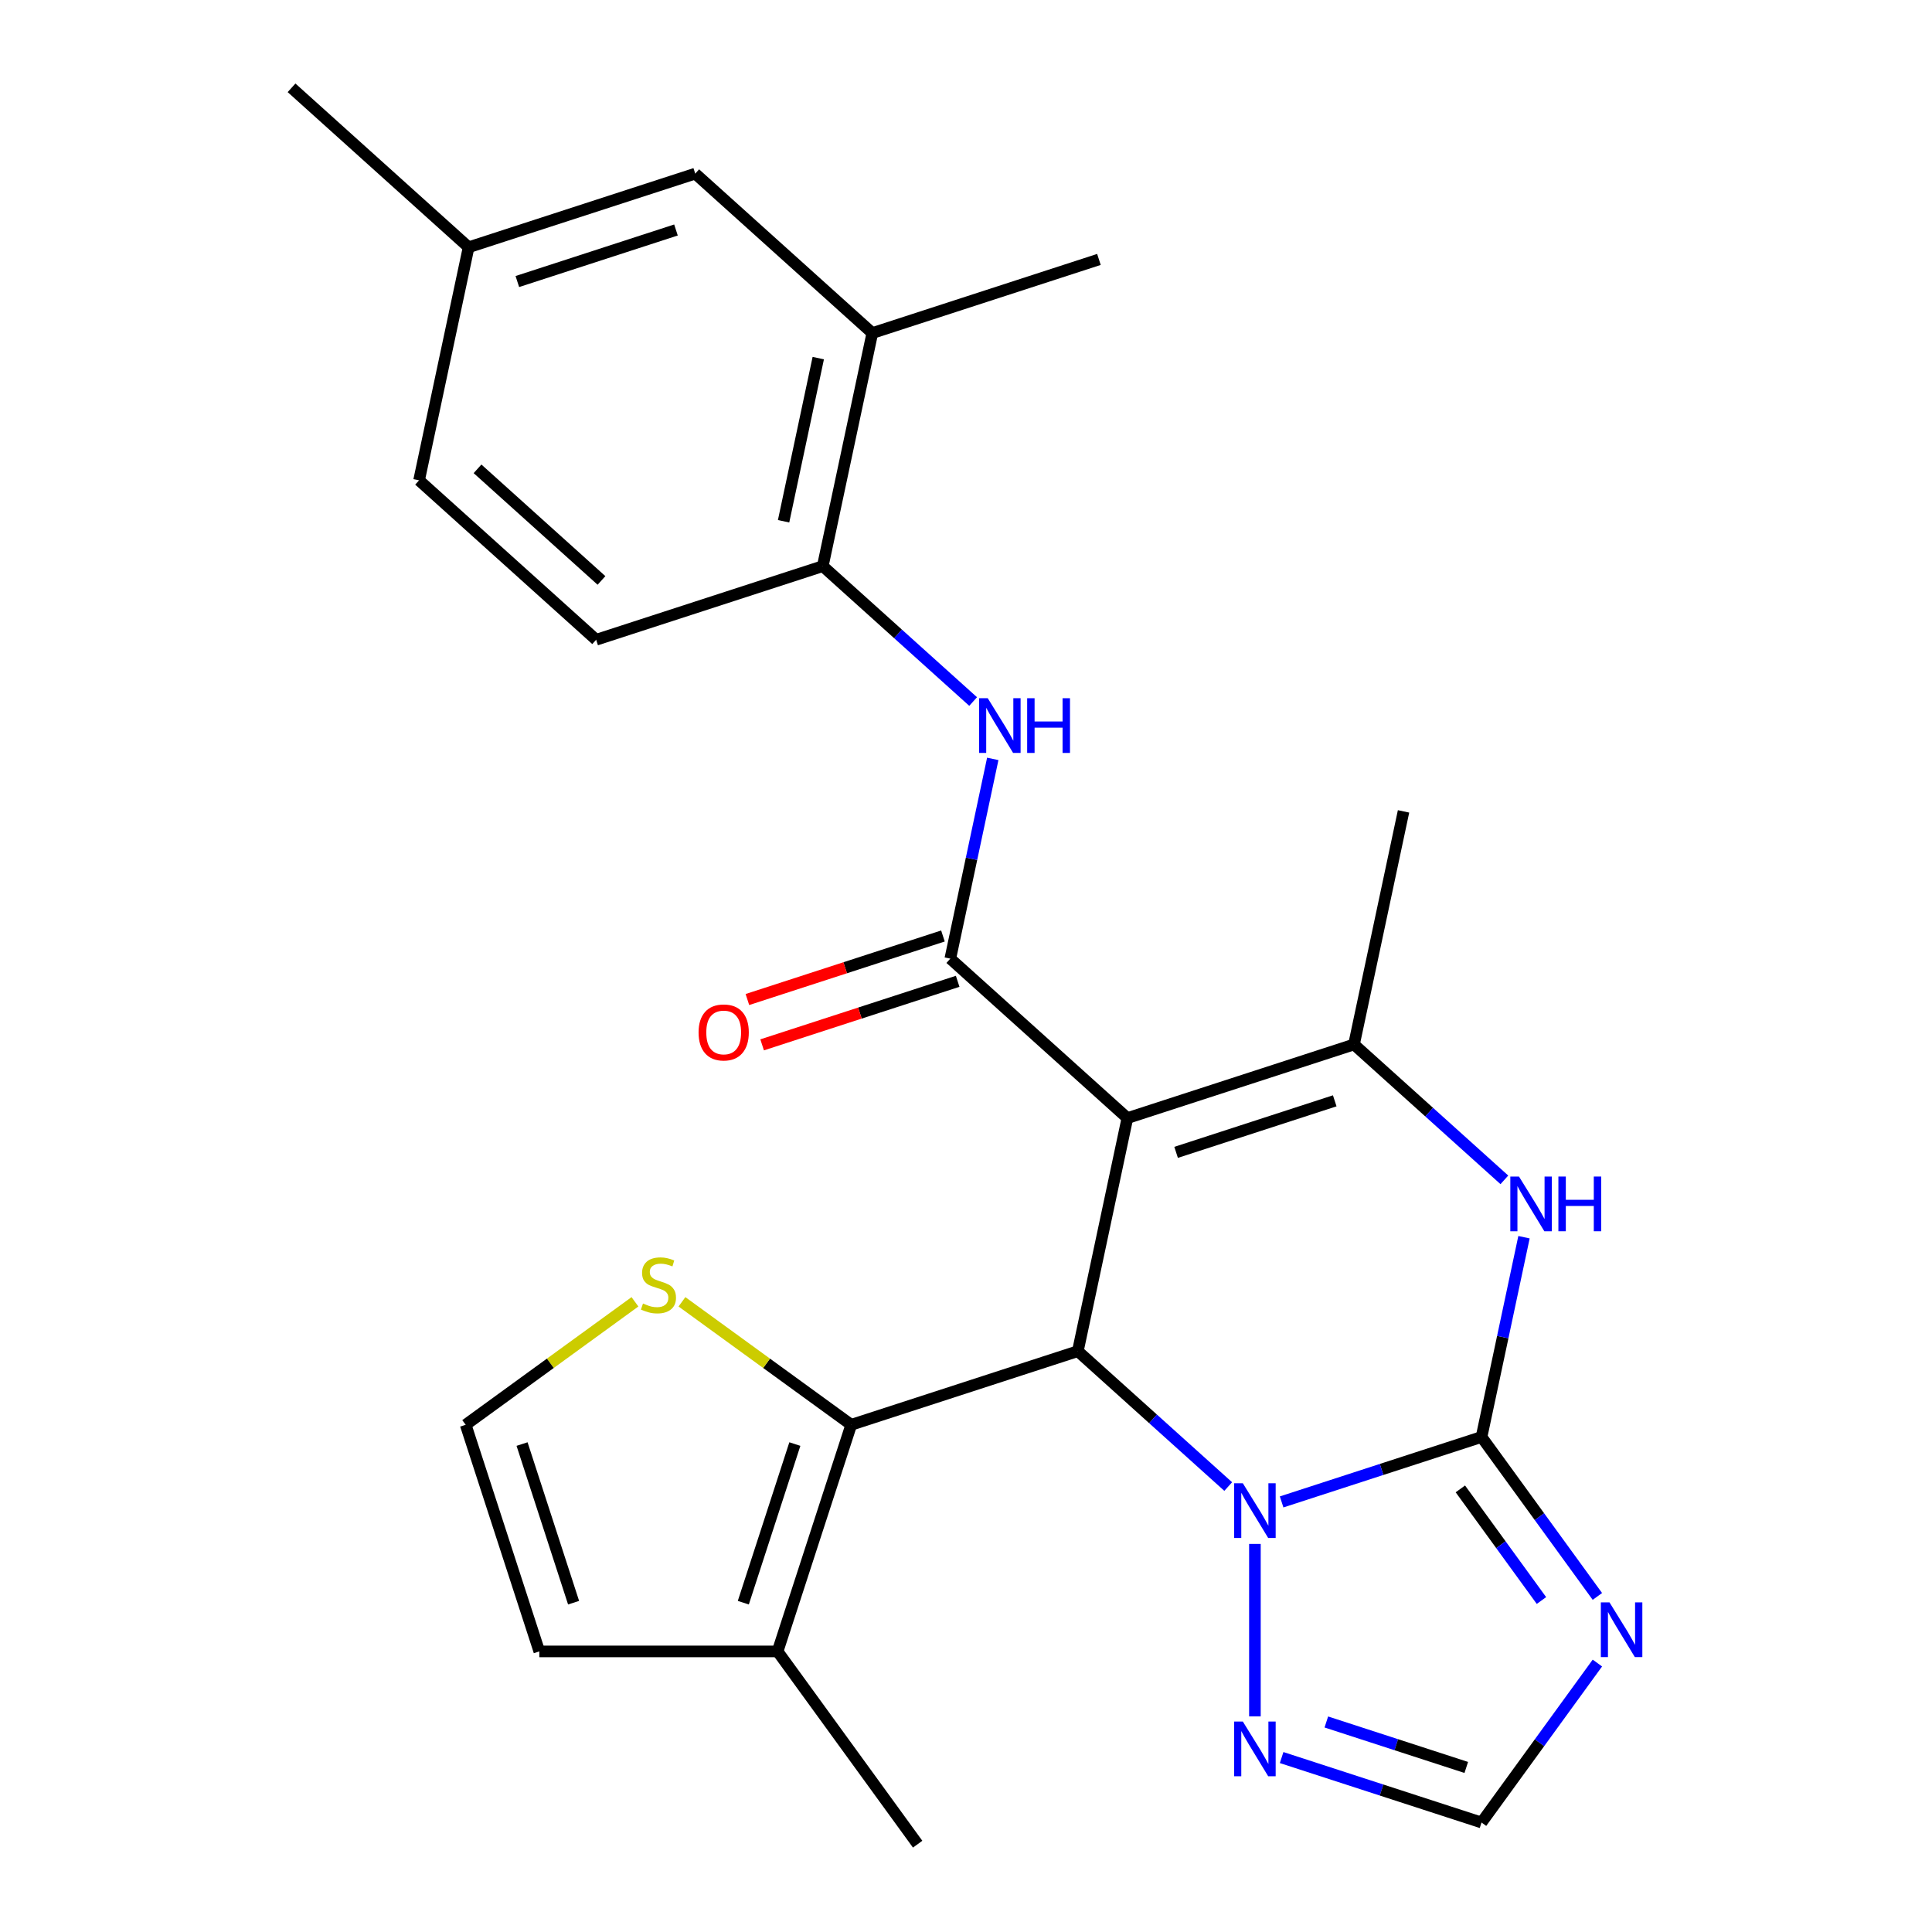 <?xml version='1.0' encoding='iso-8859-1'?>
<svg version='1.1' baseProfile='full'
              xmlns='http://www.w3.org/2000/svg'
                      xmlns:rdkit='http://www.rdkit.org/xml'
                      xmlns:xlink='http://www.w3.org/1999/xlink'
                  xml:space='preserve'
width='1000px' height='1000px' viewBox='0 0 1000 1000'>
<!-- END OF HEADER -->
<rect style='opacity:1.0;fill:#FFFFFF;stroke:none' width='1000' height='1000' x='0' y='0'> </rect>
<path class='bond-1' d='M 583.532,578.721 L 557.889,699.359' style='fill:none;fill-rule:evenodd;stroke:#000000;stroke-width:6px;stroke-linecap:butt;stroke-linejoin:miter;stroke-opacity:1' />
<path class='bond-3' d='M 583.532,578.721 L 491.877,496.195' style='fill:none;fill-rule:evenodd;stroke:#000000;stroke-width:6px;stroke-linecap:butt;stroke-linejoin:miter;stroke-opacity:1' />
<path class='bond-4' d='M 583.532,578.721 L 700.828,540.609' style='fill:none;fill-rule:evenodd;stroke:#000000;stroke-width:6px;stroke-linecap:butt;stroke-linejoin:miter;stroke-opacity:1' />
<path class='bond-4' d='M 608.748,596.464 L 690.856,569.785' style='fill:none;fill-rule:evenodd;stroke:#000000;stroke-width:6px;stroke-linecap:butt;stroke-linejoin:miter;stroke-opacity:1' />
<path class='bond-0' d='M 766.84,743.773 L 777.828,692.075' style='fill:none;fill-rule:evenodd;stroke:#000000;stroke-width:6px;stroke-linecap:butt;stroke-linejoin:miter;stroke-opacity:1' />
<path class='bond-0' d='M 777.828,692.075 L 788.817,640.378' style='fill:none;fill-rule:evenodd;stroke:#0000FF;stroke-width:6px;stroke-linecap:butt;stroke-linejoin:miter;stroke-opacity:1' />
<path class='bond-6' d='M 766.84,743.773 L 796.822,785.04' style='fill:none;fill-rule:evenodd;stroke:#000000;stroke-width:6px;stroke-linecap:butt;stroke-linejoin:miter;stroke-opacity:1' />
<path class='bond-6' d='M 796.822,785.04 L 826.805,826.308' style='fill:none;fill-rule:evenodd;stroke:#0000FF;stroke-width:6px;stroke-linecap:butt;stroke-linejoin:miter;stroke-opacity:1' />
<path class='bond-6' d='M 755.879,770.651 L 776.867,799.539' style='fill:none;fill-rule:evenodd;stroke:#000000;stroke-width:6px;stroke-linecap:butt;stroke-linejoin:miter;stroke-opacity:1' />
<path class='bond-6' d='M 776.867,799.539 L 797.855,828.426' style='fill:none;fill-rule:evenodd;stroke:#0000FF;stroke-width:6px;stroke-linecap:butt;stroke-linejoin:miter;stroke-opacity:1' />
<path class='bond-26' d='M 766.84,743.773 L 715.103,760.583' style='fill:none;fill-rule:evenodd;stroke:#000000;stroke-width:6px;stroke-linecap:butt;stroke-linejoin:miter;stroke-opacity:1' />
<path class='bond-26' d='M 715.103,760.583 L 663.367,777.393' style='fill:none;fill-rule:evenodd;stroke:#0000FF;stroke-width:6px;stroke-linecap:butt;stroke-linejoin:miter;stroke-opacity:1' />
<path class='bond-2' d='M 557.889,699.359 L 596.805,734.398' style='fill:none;fill-rule:evenodd;stroke:#000000;stroke-width:6px;stroke-linecap:butt;stroke-linejoin:miter;stroke-opacity:1' />
<path class='bond-2' d='M 596.805,734.398 L 635.72,769.438' style='fill:none;fill-rule:evenodd;stroke:#0000FF;stroke-width:6px;stroke-linecap:butt;stroke-linejoin:miter;stroke-opacity:1' />
<path class='bond-7' d='M 557.889,699.359 L 440.593,737.471' style='fill:none;fill-rule:evenodd;stroke:#000000;stroke-width:6px;stroke-linecap:butt;stroke-linejoin:miter;stroke-opacity:1' />
<path class='bond-8' d='M 649.543,799.128 L 649.543,888.405' style='fill:none;fill-rule:evenodd;stroke:#0000FF;stroke-width:6px;stroke-linecap:butt;stroke-linejoin:miter;stroke-opacity:1' />
<path class='bond-9' d='M 491.877,496.195 L 502.866,444.498' style='fill:none;fill-rule:evenodd;stroke:#000000;stroke-width:6px;stroke-linecap:butt;stroke-linejoin:miter;stroke-opacity:1' />
<path class='bond-9' d='M 502.866,444.498 L 513.855,392.801' style='fill:none;fill-rule:evenodd;stroke:#0000FF;stroke-width:6px;stroke-linecap:butt;stroke-linejoin:miter;stroke-opacity:1' />
<path class='bond-16' d='M 488.066,484.466 L 437.46,500.909' style='fill:none;fill-rule:evenodd;stroke:#000000;stroke-width:6px;stroke-linecap:butt;stroke-linejoin:miter;stroke-opacity:1' />
<path class='bond-16' d='M 437.46,500.909 L 386.853,517.352' style='fill:none;fill-rule:evenodd;stroke:#FF0000;stroke-width:6px;stroke-linecap:butt;stroke-linejoin:miter;stroke-opacity:1' />
<path class='bond-16' d='M 495.689,507.925 L 445.082,524.368' style='fill:none;fill-rule:evenodd;stroke:#000000;stroke-width:6px;stroke-linecap:butt;stroke-linejoin:miter;stroke-opacity:1' />
<path class='bond-16' d='M 445.082,524.368 L 394.476,540.811' style='fill:none;fill-rule:evenodd;stroke:#FF0000;stroke-width:6px;stroke-linecap:butt;stroke-linejoin:miter;stroke-opacity:1' />
<path class='bond-5' d='M 700.828,540.609 L 739.744,575.649' style='fill:none;fill-rule:evenodd;stroke:#000000;stroke-width:6px;stroke-linecap:butt;stroke-linejoin:miter;stroke-opacity:1' />
<path class='bond-5' d='M 739.744,575.649 L 778.659,610.688' style='fill:none;fill-rule:evenodd;stroke:#0000FF;stroke-width:6px;stroke-linecap:butt;stroke-linejoin:miter;stroke-opacity:1' />
<path class='bond-21' d='M 700.828,540.609 L 726.47,419.971' style='fill:none;fill-rule:evenodd;stroke:#000000;stroke-width:6px;stroke-linecap:butt;stroke-linejoin:miter;stroke-opacity:1' />
<path class='bond-28' d='M 826.805,860.794 L 796.822,902.062' style='fill:none;fill-rule:evenodd;stroke:#0000FF;stroke-width:6px;stroke-linecap:butt;stroke-linejoin:miter;stroke-opacity:1' />
<path class='bond-28' d='M 796.822,902.062 L 766.84,943.329' style='fill:none;fill-rule:evenodd;stroke:#000000;stroke-width:6px;stroke-linecap:butt;stroke-linejoin:miter;stroke-opacity:1' />
<path class='bond-11' d='M 440.593,737.471 L 402.481,854.767' style='fill:none;fill-rule:evenodd;stroke:#000000;stroke-width:6px;stroke-linecap:butt;stroke-linejoin:miter;stroke-opacity:1' />
<path class='bond-11' d='M 411.417,747.443 L 384.738,829.55' style='fill:none;fill-rule:evenodd;stroke:#000000;stroke-width:6px;stroke-linecap:butt;stroke-linejoin:miter;stroke-opacity:1' />
<path class='bond-12' d='M 440.593,737.471 L 396.785,705.643' style='fill:none;fill-rule:evenodd;stroke:#000000;stroke-width:6px;stroke-linecap:butt;stroke-linejoin:miter;stroke-opacity:1' />
<path class='bond-12' d='M 396.785,705.643 L 352.978,673.815' style='fill:none;fill-rule:evenodd;stroke:#CCCC00;stroke-width:6px;stroke-linecap:butt;stroke-linejoin:miter;stroke-opacity:1' />
<path class='bond-10' d='M 663.367,909.709 L 715.103,926.519' style='fill:none;fill-rule:evenodd;stroke:#0000FF;stroke-width:6px;stroke-linecap:butt;stroke-linejoin:miter;stroke-opacity:1' />
<path class='bond-10' d='M 715.103,926.519 L 766.84,943.329' style='fill:none;fill-rule:evenodd;stroke:#000000;stroke-width:6px;stroke-linecap:butt;stroke-linejoin:miter;stroke-opacity:1' />
<path class='bond-10' d='M 686.51,891.293 L 722.726,903.06' style='fill:none;fill-rule:evenodd;stroke:#0000FF;stroke-width:6px;stroke-linecap:butt;stroke-linejoin:miter;stroke-opacity:1' />
<path class='bond-10' d='M 722.726,903.06 L 758.941,914.827' style='fill:none;fill-rule:evenodd;stroke:#000000;stroke-width:6px;stroke-linecap:butt;stroke-linejoin:miter;stroke-opacity:1' />
<path class='bond-13' d='M 503.696,363.111 L 464.781,328.071' style='fill:none;fill-rule:evenodd;stroke:#0000FF;stroke-width:6px;stroke-linecap:butt;stroke-linejoin:miter;stroke-opacity:1' />
<path class='bond-13' d='M 464.781,328.071 L 425.866,293.032' style='fill:none;fill-rule:evenodd;stroke:#000000;stroke-width:6px;stroke-linecap:butt;stroke-linejoin:miter;stroke-opacity:1' />
<path class='bond-17' d='M 402.481,854.767 L 279.148,854.767' style='fill:none;fill-rule:evenodd;stroke:#000000;stroke-width:6px;stroke-linecap:butt;stroke-linejoin:miter;stroke-opacity:1' />
<path class='bond-23' d='M 402.481,854.767 L 474.974,954.545' style='fill:none;fill-rule:evenodd;stroke:#000000;stroke-width:6px;stroke-linecap:butt;stroke-linejoin:miter;stroke-opacity:1' />
<path class='bond-15' d='M 328.651,673.815 L 284.844,705.643' style='fill:none;fill-rule:evenodd;stroke:#CCCC00;stroke-width:6px;stroke-linecap:butt;stroke-linejoin:miter;stroke-opacity:1' />
<path class='bond-15' d='M 284.844,705.643 L 241.036,737.471' style='fill:none;fill-rule:evenodd;stroke:#000000;stroke-width:6px;stroke-linecap:butt;stroke-linejoin:miter;stroke-opacity:1' />
<path class='bond-14' d='M 425.866,293.032 L 451.508,172.394' style='fill:none;fill-rule:evenodd;stroke:#000000;stroke-width:6px;stroke-linecap:butt;stroke-linejoin:miter;stroke-opacity:1' />
<path class='bond-14' d='M 405.584,269.808 L 423.534,185.361' style='fill:none;fill-rule:evenodd;stroke:#000000;stroke-width:6px;stroke-linecap:butt;stroke-linejoin:miter;stroke-opacity:1' />
<path class='bond-19' d='M 425.866,293.032 L 308.569,331.144' style='fill:none;fill-rule:evenodd;stroke:#000000;stroke-width:6px;stroke-linecap:butt;stroke-linejoin:miter;stroke-opacity:1' />
<path class='bond-18' d='M 451.508,172.394 L 359.854,89.868' style='fill:none;fill-rule:evenodd;stroke:#000000;stroke-width:6px;stroke-linecap:butt;stroke-linejoin:miter;stroke-opacity:1' />
<path class='bond-24' d='M 451.508,172.394 L 568.804,134.282' style='fill:none;fill-rule:evenodd;stroke:#000000;stroke-width:6px;stroke-linecap:butt;stroke-linejoin:miter;stroke-opacity:1' />
<path class='bond-27' d='M 241.036,737.471 L 279.148,854.767' style='fill:none;fill-rule:evenodd;stroke:#000000;stroke-width:6px;stroke-linecap:butt;stroke-linejoin:miter;stroke-opacity:1' />
<path class='bond-27' d='M 270.212,747.443 L 296.891,829.55' style='fill:none;fill-rule:evenodd;stroke:#000000;stroke-width:6px;stroke-linecap:butt;stroke-linejoin:miter;stroke-opacity:1' />
<path class='bond-29' d='M 359.854,89.868 L 242.557,127.98' style='fill:none;fill-rule:evenodd;stroke:#000000;stroke-width:6px;stroke-linecap:butt;stroke-linejoin:miter;stroke-opacity:1' />
<path class='bond-29' d='M 349.882,119.044 L 267.774,145.723' style='fill:none;fill-rule:evenodd;stroke:#000000;stroke-width:6px;stroke-linecap:butt;stroke-linejoin:miter;stroke-opacity:1' />
<path class='bond-22' d='M 308.569,331.144 L 216.915,248.618' style='fill:none;fill-rule:evenodd;stroke:#000000;stroke-width:6px;stroke-linecap:butt;stroke-linejoin:miter;stroke-opacity:1' />
<path class='bond-22' d='M 311.326,300.434 L 247.168,242.666' style='fill:none;fill-rule:evenodd;stroke:#000000;stroke-width:6px;stroke-linecap:butt;stroke-linejoin:miter;stroke-opacity:1' />
<path class='bond-20' d='M 242.557,127.98 L 216.915,248.618' style='fill:none;fill-rule:evenodd;stroke:#000000;stroke-width:6px;stroke-linecap:butt;stroke-linejoin:miter;stroke-opacity:1' />
<path class='bond-25' d='M 242.557,127.98 L 150.903,45.455' style='fill:none;fill-rule:evenodd;stroke:#000000;stroke-width:6px;stroke-linecap:butt;stroke-linejoin:miter;stroke-opacity:1' />
<path  class='atom-3' d='M 643.283 767.724
L 652.563 782.724
Q 653.483 784.204, 654.963 786.884
Q 656.443 789.564, 656.523 789.724
L 656.523 767.724
L 660.283 767.724
L 660.283 796.044
L 656.403 796.044
L 646.443 779.644
Q 645.283 777.724, 644.043 775.524
Q 642.843 773.324, 642.483 772.644
L 642.483 796.044
L 638.803 796.044
L 638.803 767.724
L 643.283 767.724
' fill='#0000FF'/>
<path  class='atom-6' d='M 786.222 608.975
L 795.502 623.975
Q 796.422 625.455, 797.902 628.135
Q 799.382 630.815, 799.462 630.975
L 799.462 608.975
L 803.222 608.975
L 803.222 637.295
L 799.342 637.295
L 789.382 620.895
Q 788.222 618.975, 786.982 616.775
Q 785.782 614.575, 785.422 613.895
L 785.422 637.295
L 781.742 637.295
L 781.742 608.975
L 786.222 608.975
' fill='#0000FF'/>
<path  class='atom-6' d='M 806.622 608.975
L 810.462 608.975
L 810.462 621.015
L 824.942 621.015
L 824.942 608.975
L 828.782 608.975
L 828.782 637.295
L 824.942 637.295
L 824.942 624.215
L 810.462 624.215
L 810.462 637.295
L 806.622 637.295
L 806.622 608.975
' fill='#0000FF'/>
<path  class='atom-7' d='M 833.073 829.391
L 842.353 844.391
Q 843.273 845.871, 844.753 848.551
Q 846.233 851.231, 846.313 851.391
L 846.313 829.391
L 850.073 829.391
L 850.073 857.711
L 846.193 857.711
L 836.233 841.311
Q 835.073 839.391, 833.833 837.191
Q 832.633 834.991, 832.273 834.311
L 832.273 857.711
L 828.593 857.711
L 828.593 829.391
L 833.073 829.391
' fill='#0000FF'/>
<path  class='atom-9' d='M 643.283 891.057
L 652.563 906.057
Q 653.483 907.537, 654.963 910.217
Q 656.443 912.897, 656.523 913.057
L 656.523 891.057
L 660.283 891.057
L 660.283 919.377
L 656.403 919.377
L 646.443 902.977
Q 645.283 901.057, 644.043 898.857
Q 642.843 896.657, 642.483 895.977
L 642.483 919.377
L 638.803 919.377
L 638.803 891.057
L 643.283 891.057
' fill='#0000FF'/>
<path  class='atom-10' d='M 511.26 361.398
L 520.54 376.398
Q 521.46 377.878, 522.94 380.558
Q 524.42 383.238, 524.5 383.398
L 524.5 361.398
L 528.26 361.398
L 528.26 389.718
L 524.38 389.718
L 514.42 373.318
Q 513.26 371.398, 512.02 369.198
Q 510.82 366.998, 510.46 366.318
L 510.46 389.718
L 506.78 389.718
L 506.78 361.398
L 511.26 361.398
' fill='#0000FF'/>
<path  class='atom-10' d='M 531.66 361.398
L 535.5 361.398
L 535.5 373.438
L 549.98 373.438
L 549.98 361.398
L 553.82 361.398
L 553.82 389.718
L 549.98 389.718
L 549.98 376.638
L 535.5 376.638
L 535.5 389.718
L 531.66 389.718
L 531.66 361.398
' fill='#0000FF'/>
<path  class='atom-13' d='M 332.814 674.697
Q 333.134 674.817, 334.454 675.377
Q 335.774 675.937, 337.214 676.297
Q 338.694 676.617, 340.134 676.617
Q 342.814 676.617, 344.374 675.337
Q 345.934 674.017, 345.934 671.737
Q 345.934 670.177, 345.134 669.217
Q 344.374 668.257, 343.174 667.737
Q 341.974 667.217, 339.974 666.617
Q 337.454 665.857, 335.934 665.137
Q 334.454 664.417, 333.374 662.897
Q 332.334 661.377, 332.334 658.817
Q 332.334 655.257, 334.734 653.057
Q 337.174 650.857, 341.974 650.857
Q 345.254 650.857, 348.974 652.417
L 348.054 655.497
Q 344.654 654.097, 342.094 654.097
Q 339.334 654.097, 337.814 655.257
Q 336.294 656.377, 336.334 658.337
Q 336.334 659.857, 337.094 660.777
Q 337.894 661.697, 339.014 662.217
Q 340.174 662.737, 342.094 663.337
Q 344.654 664.137, 346.174 664.937
Q 347.694 665.737, 348.774 667.377
Q 349.894 668.977, 349.894 671.737
Q 349.894 675.657, 347.254 677.777
Q 344.654 679.857, 340.294 679.857
Q 337.774 679.857, 335.854 679.297
Q 333.974 678.777, 331.734 677.857
L 332.814 674.697
' fill='#CCCC00'/>
<path  class='atom-17' d='M 361.581 534.387
Q 361.581 527.587, 364.941 523.787
Q 368.301 519.987, 374.581 519.987
Q 380.861 519.987, 384.221 523.787
Q 387.581 527.587, 387.581 534.387
Q 387.581 541.267, 384.181 545.187
Q 380.781 549.067, 374.581 549.067
Q 368.341 549.067, 364.941 545.187
Q 361.581 541.307, 361.581 534.387
M 374.581 545.867
Q 378.901 545.867, 381.221 542.987
Q 383.581 540.067, 383.581 534.387
Q 383.581 528.827, 381.221 526.027
Q 378.901 523.187, 374.581 523.187
Q 370.261 523.187, 367.901 525.987
Q 365.581 528.787, 365.581 534.387
Q 365.581 540.107, 367.901 542.987
Q 370.261 545.867, 374.581 545.867
' fill='#FF0000'/>
</svg>
